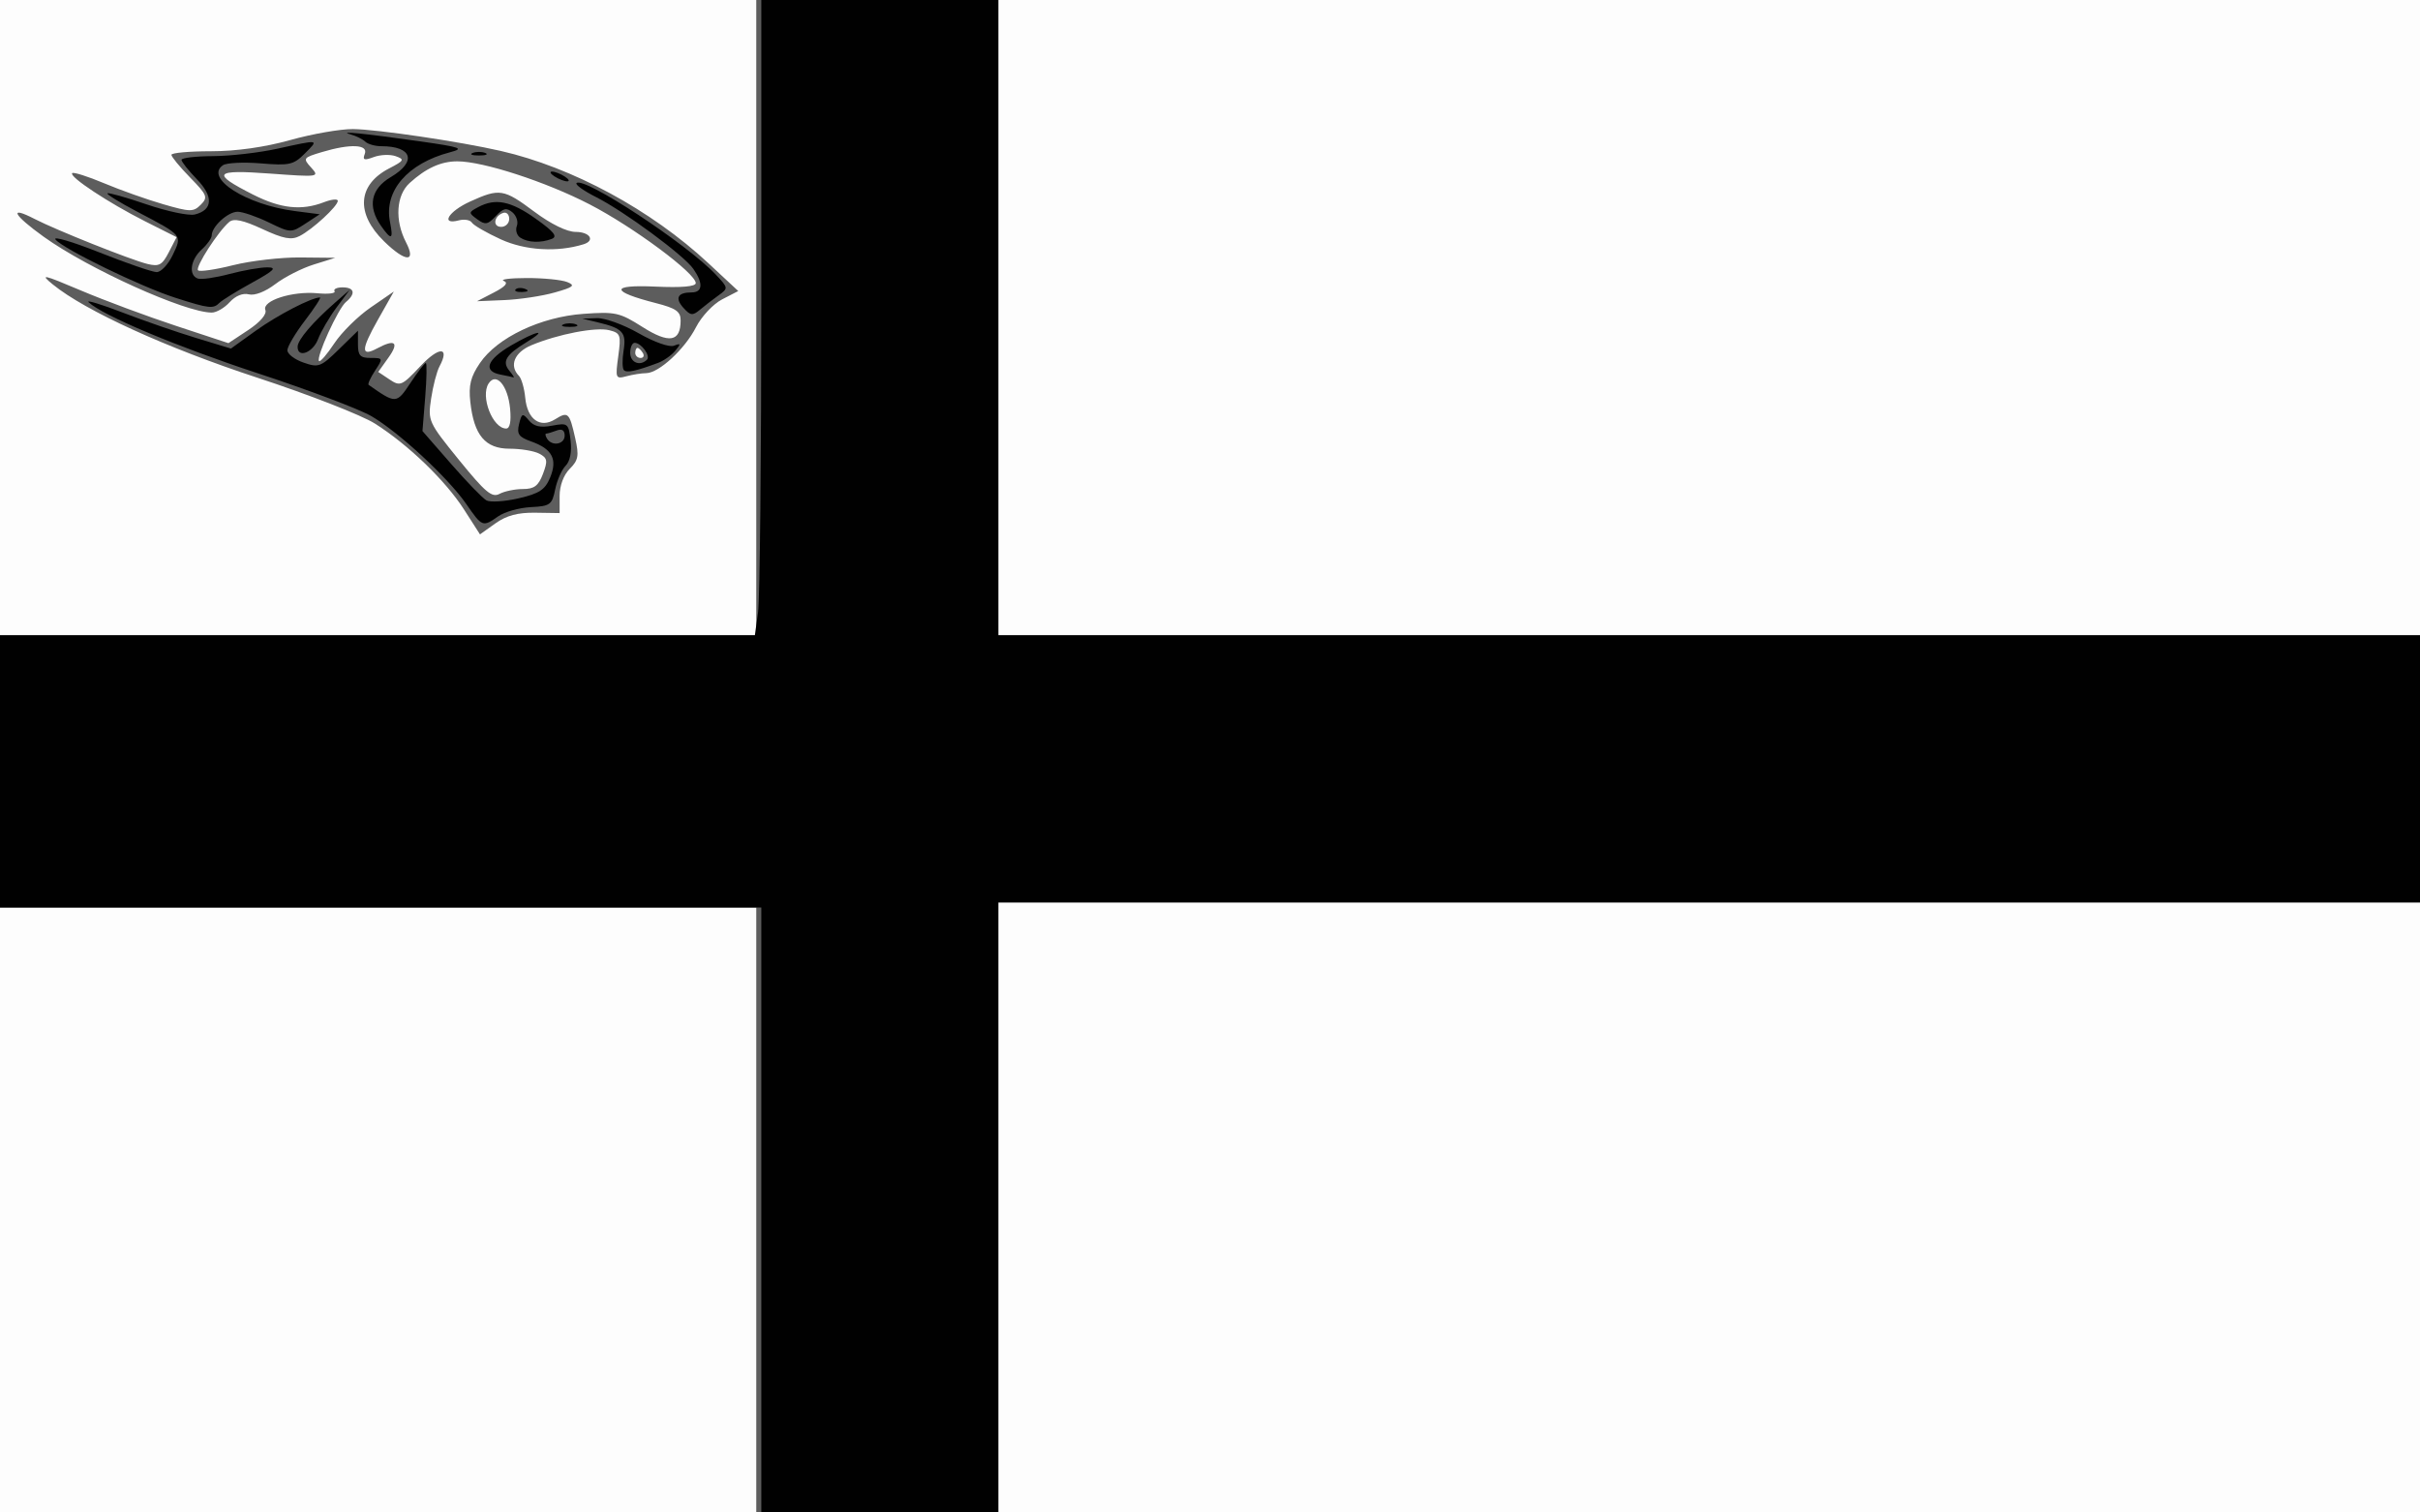 <?xml version="1.0" encoding="UTF-8" standalone="no"?>
<!-- Created with Inkscape (http://www.inkscape.org/) -->
<svg
   xmlns:svg="http://www.w3.org/2000/svg"
   xmlns="http://www.w3.org/2000/svg"
   version="1.0"
   width="480"
   height="300"
   id="svg2">
  <rect width="100%" height="100%" fill="#808080" stroke="none"/>
  <defs
     id="defs5" />
  <g
     id="g2386">
    <path
       d="M 0,150 L 0,0 L 240,0 L 480,0 L 480,150 L 480,300 L 240,300 L 0,300 L 0,150 z"
       id="path2392"
       style="fill:#fdfdfd" />
    <path
       d="M 150,240 L 150,180 L 75,180 L 0,180 L 0,153 L 0,126 L 75,126 L 150,126 L 150,63 L 150,0 L 174,0 L 198,0 L 198,63 L 198,126 L 339,126 L 480,126 L 480,152.5 L 480,179 L 339,179 L 198,179 L 198,239.5 L 198,300 L 174,300 L 150,300 L 150,240 z M 92.06,101.094 C 88.353,95.316 81.011,88.231 74.362,84.014 C 71.745,82.355 61.255,78.262 51.052,74.919 C 33.047,69.02 16.939,61.679 10.5,56.438 C 7.838,54.271 8.457,54.402 16,57.597 C 20.675,59.577 29.181,62.742 34.903,64.63 L 45.307,68.063 L 49.234,65.464 C 51.615,63.888 52.955,62.324 52.635,61.492 C 51.926,59.643 57.994,57.694 62.98,58.17 C 65.099,58.372 66.618,58.191 66.357,57.768 C 66.096,57.346 66.809,57 67.941,57 C 70.322,57 70.609,58.25 68.61,59.909 C 67.059,61.196 62.621,70.954 63.284,71.617 C 63.517,71.85 64.884,70.263 66.321,68.091 C 67.759,65.918 71.001,62.719 73.526,60.982 L 78.117,57.824 L 74.937,63.457 C 71.573,69.419 71.55,70.846 74.849,69.081 C 78.36,67.202 79.213,67.892 77.081,70.886 L 75.025,73.773 L 77.263,75.268 C 79.378,76.681 79.712,76.537 83.383,72.631 C 87.098,68.679 89.293,68.716 87.164,72.695 C 86.632,73.688 85.891,76.544 85.516,79.043 C 84.849,83.495 84.96,83.739 91.058,91.253 C 96.259,97.66 97.576,98.762 99.075,97.96 C 100.061,97.432 102.149,97 103.715,97 C 105.961,97 106.801,96.366 107.697,93.991 C 108.679,91.391 108.581,90.846 106.982,89.991 C 105.964,89.446 103.312,89 101.089,89 C 96.254,89 94.01,86.336 93.287,79.736 C 92.924,76.423 93.339,74.742 95.189,72.018 C 98.633,66.95 107.233,62.859 115.722,62.252 C 122.065,61.798 122.908,61.986 127.447,64.864 C 132.729,68.214 135,67.824 135,63.567 C 135,61.784 134.091,61.145 130.1,60.122 C 121.037,57.8 120.983,56.439 129.97,56.847 C 135.191,57.084 138,56.841 138,56.151 C 138,54.208 125.611,45.016 116.961,40.541 C 108.272,36.046 95.833,32 90.704,32 C 87.46,32 84.485,33.353 81.25,36.299 C 78.574,38.737 78.269,43.686 80.526,48.05 C 82.63,52.119 80.43,52.027 76.176,47.867 C 70.513,42.331 70.915,36.647 77.2,33.397 C 80.166,31.863 80.292,31.627 78.493,30.983 C 77.397,30.591 75.436,30.667 74.136,31.153 C 72.222,31.869 71.883,31.748 72.354,30.519 C 73.079,28.63 69.473,28.478 63.857,30.161 C 60.118,31.281 60.043,31.39 61.715,33.238 C 63.416,35.117 63.262,35.14 53.574,34.429 C 42.39,33.608 41.802,34.346 50.235,38.619 C 55.678,41.377 59.825,41.819 64.25,40.111 C 65.763,39.527 67,39.404 67,39.838 C 67,40.896 62.012,45.493 59.423,46.82 C 57.783,47.661 56.229,47.368 52.043,45.428 C 48.261,43.676 46.381,43.269 45.49,44.008 C 43.33,45.801 38.676,53.009 39.285,53.618 C 39.605,53.938 42.738,53.48 46.247,52.6 C 49.757,51.72 55.749,51.03 59.564,51.067 L 66.5,51.134 L 62.222,52.47 C 59.869,53.204 56.445,54.949 54.613,56.346 C 52.632,57.857 50.5,58.682 49.352,58.382 C 48.178,58.075 46.69,58.685 45.556,59.938 C 44.53,61.072 42.93,62 42.002,62 C 36.748,62 17.563,53.346 8.685,46.972 C 2.597,42.601 1.641,40.729 6.88,43.438 C 11.116,45.628 25.912,51.531 29.219,52.349 C 31.542,52.925 32.162,52.588 33.483,50.033 L 35.029,47.043 L 28.764,43.889 C 21.577,40.269 13.641,35.026 14.321,34.345 C 14.575,34.091 17.42,34.991 20.642,36.345 C 23.864,37.699 29.137,39.572 32.361,40.506 C 37.73,42.064 38.356,42.072 39.82,40.609 C 41.283,39.146 41.106,38.693 37.709,35.214 C 35.669,33.125 34,31.097 34,30.708 C 34,30.319 37.515,30 41.812,30 C 46.825,30 52.467,29.206 57.562,27.783 C 61.928,26.563 67.525,25.582 70,25.603 C 74.752,25.642 91.177,28.071 99.353,29.943 C 113.523,33.188 129.149,41.641 140.486,52.194 L 146.43,57.726 L 143.225,59.384 C 141.461,60.296 139.135,62.775 138.054,64.895 C 135.835,69.244 130.689,73.993 128.173,74.014 C 127.253,74.021 125.489,74.298 124.253,74.629 C 122.104,75.205 122.034,75.033 122.632,70.667 C 123.211,66.441 123.079,66.058 120.848,65.498 C 118.18,64.828 110.669,66.276 105.409,68.474 C 102.024,69.888 100.948,72.524 102.929,74.55 C 103.439,75.073 104.002,77.03 104.179,78.899 C 104.583,83.172 107.138,85.019 110.094,83.173 C 112.675,81.562 112.947,81.816 114.093,86.918 C 114.876,90.403 114.719,91.281 113.004,92.996 C 111.788,94.212 111,96.331 111,98.384 L 111,101.769 L 106.169,101.696 C 102.719,101.644 100.461,102.248 98.271,103.807 L 95.203,105.992 L 92.06,101.094 z M 101.175,81.038 C 100.738,76.458 98.419,73.75 96.914,76.064 C 95.24,78.638 97.722,85 100.399,85 C 101.14,85 101.418,83.583 101.175,81.038 z M 127.5,70 C 127.16,69.45 126.684,69 126.441,69 C 126.198,69 126,69.45 126,70 C 126,70.55 126.477,71 127.059,71 C 127.641,71 127.84,70.55 127.5,70 z M 97.976,58.012 C 100.265,56.829 100.881,56.099 99.916,55.718 C 99.137,55.41 101.2,55.154 104.5,55.149 C 107.8,55.144 111.4,55.502 112.5,55.943 C 114.176,56.616 113.771,56.952 110,58.019 C 107.525,58.719 103.052,59.394 100.06,59.52 L 94.621,59.748 L 97.976,58.012 z M 99.347,47.48 C 96.514,46.185 93.926,44.689 93.596,44.156 C 93.267,43.624 92.098,43.423 90.999,43.711 C 87.282,44.682 88.941,41.929 93.25,39.973 C 99.097,37.319 99.896,37.446 106,42 C 109.288,44.453 112.452,46 114.181,46 C 117.002,46 118.104,47.72 115.75,48.451 C 110.535,50.069 104.189,49.694 99.347,47.48 z M 101,43.417 C 101,42.546 100.466,42.011 99.812,42.229 C 97.958,42.847 97.651,45 99.417,45 C 100.287,45 101,44.288 101,43.417 z"
       id="path2390"
       style="fill:#5d5d5d" />
    <path
       d="M 151,240 L 151,180 L 75.5,180 L 0,180 L 0,153 L 0,126 L 74.864,126 L 149.728,126 L 150.364,121.36 C 150.714,118.809 151,90.459 151,58.36 L 151,0 L 174.5,0 L 198,0 L 198,63 L 198,126 L 339,126 L 480,126 L 480,152.5 L 480,179 L 339,179 L 198,179 L 198,239.5 L 198,300 L 174.5,300 L 151,300 L 151,240 z M 92.465,99.949 C 88.862,94.751 79.154,85.761 73.676,82.55 C 71.333,81.177 61.224,77.361 51.213,74.07 C 35.066,68.762 20.256,62.542 17.567,59.938 C 17.054,59.441 20.068,60.356 24.265,61.972 C 28.462,63.588 35.025,65.861 38.851,67.023 L 45.806,69.136 L 50.761,65.576 C 55.039,62.503 61.804,59 63.461,59 C 63.75,59 62.415,61.059 60.493,63.577 C 58.572,66.094 57,68.75 57,69.479 C 57,70.208 58.437,71.305 60.192,71.917 C 63.18,72.959 63.629,72.791 67.192,69.312 L 71,65.594 L 71,68.297 C 71,70.52 71.448,71 73.523,71 C 75.993,71 76.011,71.054 74.388,73.531 C 73.475,74.923 72.903,76.185 73.115,76.334 C 78.517,80.138 78.647,80.132 81.411,75.955 C 82.85,73.78 84.221,72 84.456,72 C 84.691,72 84.639,75.037 84.34,78.75 L 83.795,85.5 L 89.456,91.993 C 92.569,95.564 95.727,98.827 96.473,99.245 C 97.219,99.662 100.093,99.482 102.859,98.843 C 106.981,97.892 108.11,97.148 109.115,94.723 C 110.618,91.095 109.55,89.055 105.37,87.567 C 102.884,86.682 102.472,86.094 102.954,84.117 C 103.483,81.949 103.658,81.883 104.906,83.387 C 105.899,84.583 107.172,84.871 109.519,84.431 C 112.632,83.846 112.777,83.964 113.178,87.399 C 113.438,89.628 113.068,91.504 112.194,92.377 C 111.423,93.148 110.489,95.263 110.118,97.078 C 109.495,100.124 109.125,100.393 105.28,100.59 C 102.991,100.708 100.091,101.523 98.836,102.402 C 95.73,104.578 95.651,104.548 92.465,99.949 z M 112,86.393 C 112,85.338 111.456,84.995 110.418,85.393 C 109.548,85.727 108.622,86 108.359,86 C 108.097,86 108.16,86.45 108.5,87 C 109.485,88.593 112,88.157 112,86.393 z M 99.25,74.294 C 95.751,73.62 96.583,71.329 101.338,68.542 C 106.344,65.608 109.072,65.049 104.359,67.923 C 100.336,70.376 99.534,71.733 101.036,73.544 C 101.701,74.345 102.077,74.939 101.872,74.864 C 101.668,74.789 100.487,74.533 99.25,74.294 z M 123.755,73.422 C 123.425,73.092 123.395,71.344 123.688,69.538 C 124.272,65.936 123.533,65.125 118.587,63.943 L 115.5,63.205 L 118.378,63.102 C 119.961,63.046 123.69,64.392 126.663,66.094 C 129.752,67.861 132.759,68.923 133.677,68.571 C 135.057,68.041 135.093,68.183 133.933,69.581 C 133.19,70.476 131.664,71.551 130.541,71.971 C 126.158,73.608 124.331,73.998 123.755,73.422 z M 128.325,71.342 C 129.082,70.585 127.189,68 125.878,68 C 125.395,68 125,68.9 125,70 C 125,71.922 126.956,72.711 128.325,71.342 z M 59.032,68.75 C 59.066,67.384 62.029,63.909 66.492,60 L 69.346,57.5 L 66.742,61.004 C 65.309,62.932 63.667,65.744 63.093,67.254 C 62.053,69.991 58.972,71.125 59.032,68.75 z M 111.75,64.338 C 112.438,64.06 113.562,64.06 114.25,64.338 C 114.938,64.615 114.375,64.842 113,64.842 C 111.625,64.842 111.062,64.615 111.75,64.338 z M 135.58,61.089 C 133.815,59.138 134.4,58 137.167,58 C 139.383,58 139.52,56.188 137.52,53.332 C 135.619,50.617 123.785,41.893 118.153,39.052 C 115.762,37.847 114.052,36.615 114.351,36.315 C 115.759,34.907 136.342,48.435 142,54.487 C 144.474,57.133 144.479,57.176 142.5,58.6 C 141.4,59.391 139.75,60.668 138.832,61.439 C 137.388,62.652 136.952,62.605 135.58,61.089 z M 34.765,59.059 C 27.957,56.883 12.586,49.41 11.009,47.511 C 10.399,46.776 14.31,47.923 19.7,50.06 C 25.09,52.197 30.204,53.958 31.065,53.973 C 31.925,53.988 33.364,52.46 34.261,50.578 C 36.16,46.597 36.292,46.759 27.232,41.997 C 23.785,40.185 21.121,38.545 21.313,38.353 C 21.505,38.161 25.001,39.144 29.081,40.538 C 33.162,41.931 37.463,42.834 38.64,42.544 C 42.229,41.66 42.379,38.987 39.033,35.534 C 37.365,33.813 36,32.089 36,31.702 C 36,31.316 38.812,30.984 42.25,30.965 C 45.688,30.946 51.425,30.286 55,29.5 C 63.465,27.638 63.3,27.609 60.447,30.462 C 58.216,32.694 57.403,32.875 51.743,32.407 C 48.309,32.123 44.922,32.289 44.216,32.775 C 40.526,35.318 48.828,40.612 58.459,41.858 L 63.417,42.5 L 60.554,44.374 C 57.738,46.218 57.62,46.214 53.319,44.124 C 50.914,42.956 48.128,42 47.128,42 C 45.22,42 42,44.935 42,46.674 C 42,47.233 41.1,48.505 40,49.5 C 37.755,51.532 37.353,54.615 39.25,55.255 C 39.938,55.487 42.75,55.08 45.5,54.35 C 48.25,53.621 51.625,53.027 53,53.03 C 55.012,53.035 54.426,53.628 50.001,56.067 C 46.977,57.733 44.075,59.525 43.551,60.049 C 42.294,61.306 41.52,61.219 34.765,59.059 z M 102.271,57.396 C 102.603,57.064 103.466,57.028 104.188,57.317 C 104.985,57.636 104.748,57.873 103.583,57.921 C 102.529,57.964 101.939,57.728 102.271,57.396 z M 103.216,47.155 C 102.51,46.707 102.193,45.661 102.512,44.83 C 102.83,44 102.434,42.775 101.632,42.109 C 100.46,41.137 99.811,41.286 98.336,42.869 C 96.755,44.566 96.246,44.654 94.667,43.499 C 92.904,42.209 92.91,42.118 94.852,41.079 C 98.273,39.248 101.313,39.862 106.27,43.387 C 109.891,45.961 110.65,46.92 109.435,47.387 C 107.25,48.225 104.756,48.132 103.216,47.155 z M 75.557,44.777 C 72.861,40.929 73.56,37.457 77.5,35.133 C 82.724,32.05 81.788,29 75.618,29 C 74.398,29 72.972,28.594 72.45,28.097 C 71.927,27.6 70.6,26.946 69.5,26.644 C 66.839,25.912 72.456,26.481 83.5,28.062 C 91.484,29.206 92.135,29.447 89.266,30.2 C 80.837,32.412 76.125,37.873 77.351,44.006 C 78.066,47.578 77.645,47.759 75.557,44.777 z M 110,35 C 109.175,34.467 108.95,34.031 109.5,34.031 C 110.05,34.031 111.175,34.467 112,35 C 112.825,35.533 113.05,35.969 112.5,35.969 C 111.95,35.969 110.825,35.533 110,35 z M 93.75,30.338 C 94.438,30.06 95.562,30.06 96.25,30.338 C 96.938,30.615 96.375,30.842 95,30.842 C 93.625,30.842 93.062,30.615 93.75,30.338 z"
       id="path2388"
       style="fill:#010101" />
  </g>
</svg>
